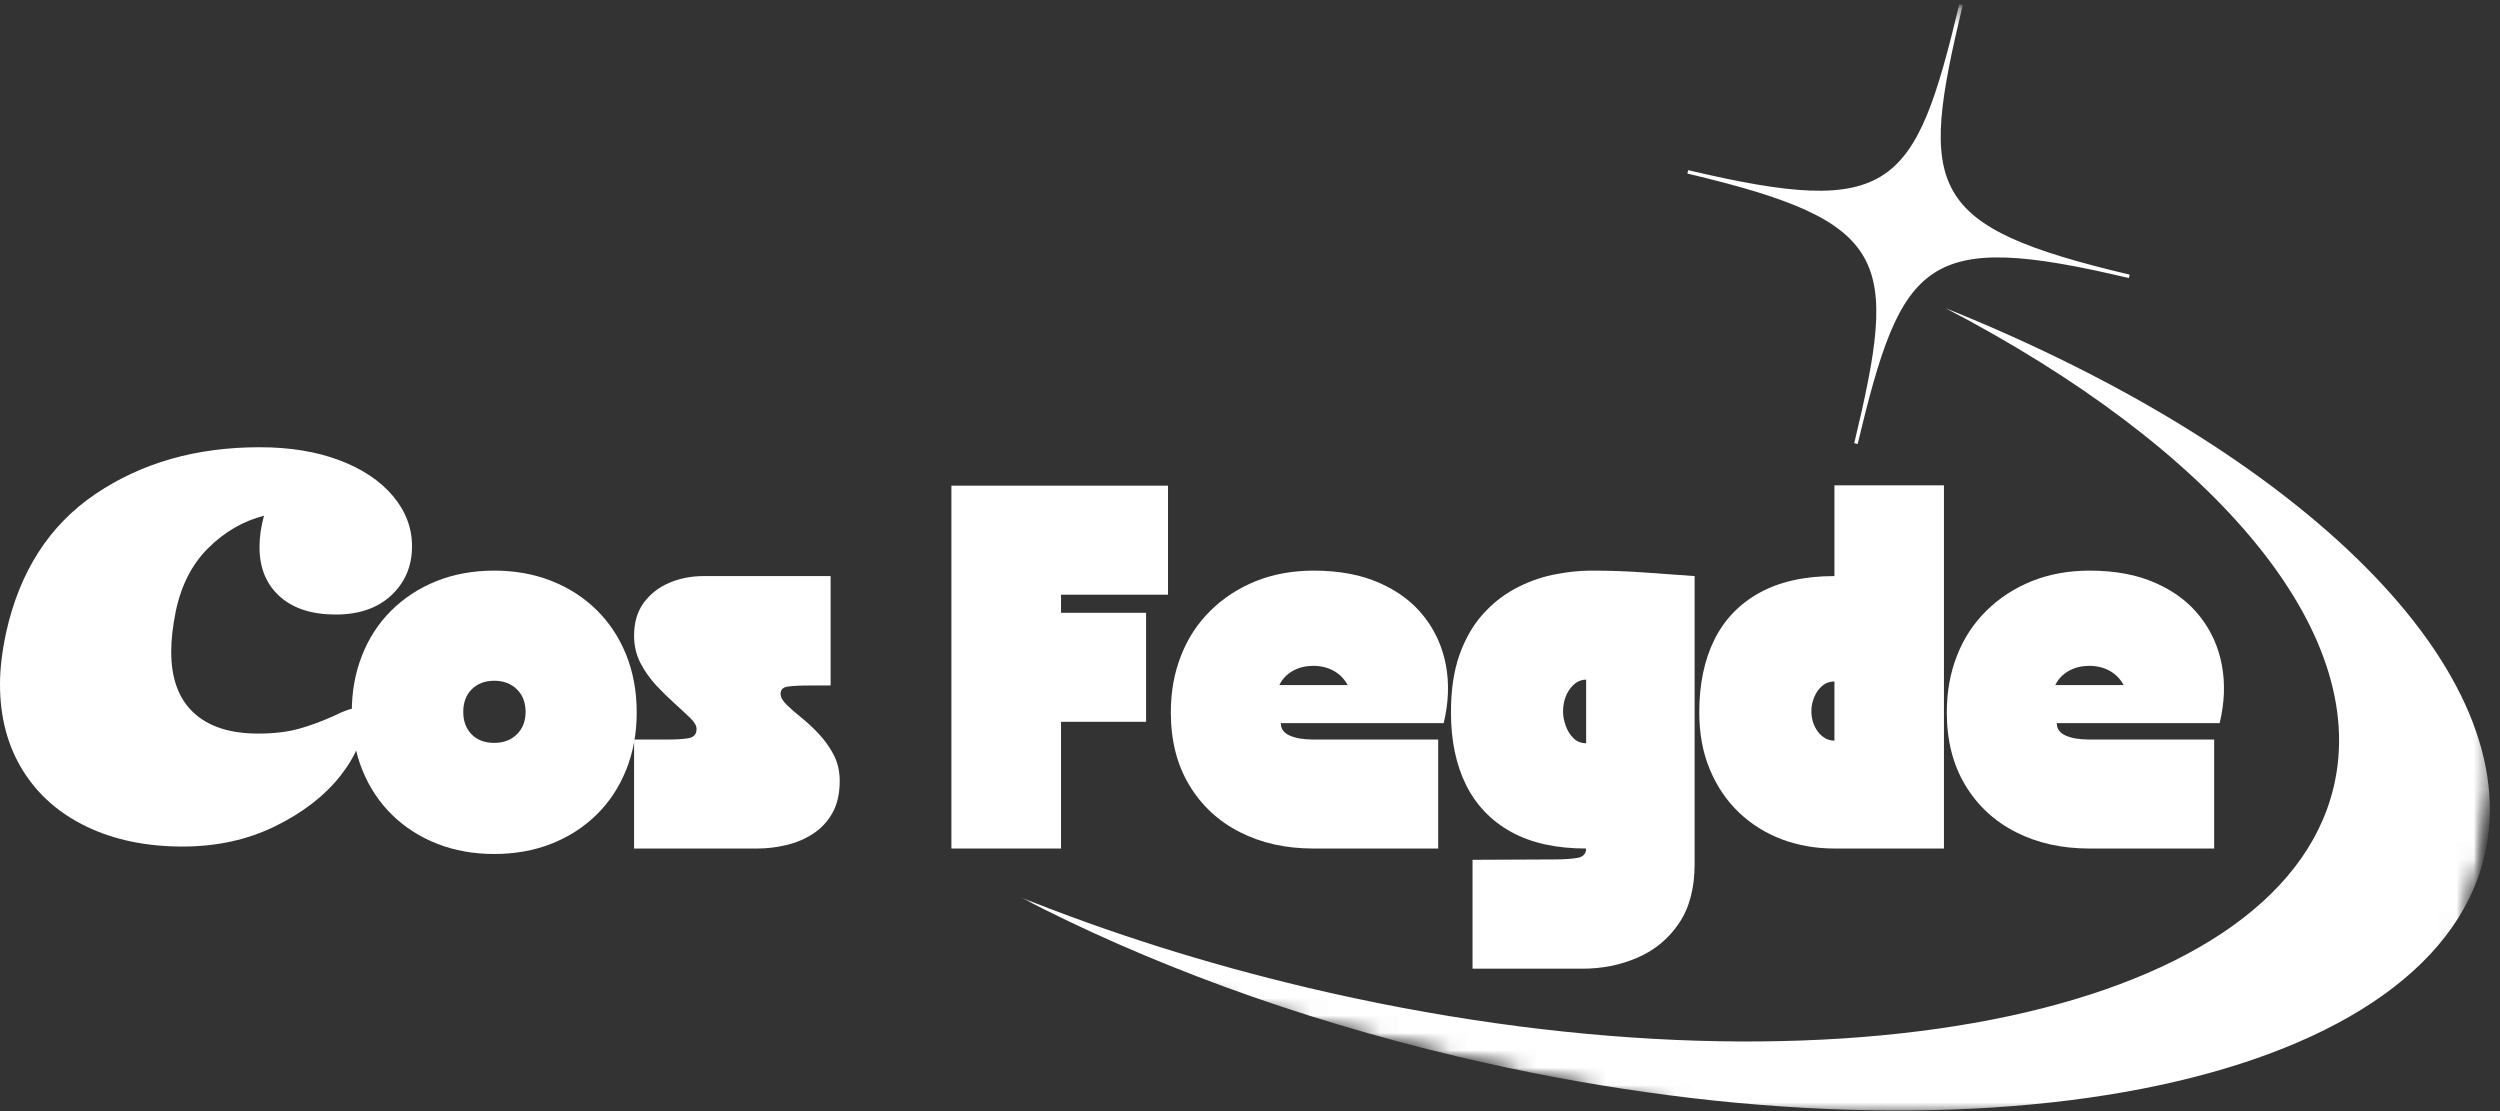 <svg width="144" height="64" viewBox="0 0 144 64" fill="none" xmlns="http://www.w3.org/2000/svg">
<rect x="0" y="0" width="144" height="64" fill="#333333" stroke="none"/>
<mask id="mask0_37_391" style="mask-type:luminance" maskUnits="userSpaceOnUse" x="58" y="0" width="86" height="64">
<path d="M58.44 0H143.484V64H58.44V0Z" fill="white"/>
</mask>
<g mask="url(#mask0_37_391)">
<mask id="mask1_37_391" style="mask-type:luminance" maskUnits="userSpaceOnUse" x="57" y="-10" width="96" height="84">
<path d="M73.056 -9.148L152.547 9.668L137.217 73.707L57.727 54.891L73.056 -9.148Z" fill="white"/>
</mask>
<g mask="url(#mask1_37_391)">
<mask id="mask2_37_391" style="mask-type:luminance" maskUnits="userSpaceOnUse" x="57" y="-10" width="96" height="84">
<path d="M73.056 -9.148L152.547 9.668L137.217 73.707L57.727 54.891L73.056 -9.148Z" fill="white"/>
</mask>
<g mask="url(#mask2_37_391)">
<path fill-rule="evenodd" clip-rule="evenodd" d="M83.971 60.859C74.556 58.629 65.978 55.432 58.761 51.673C63.857 53.723 69.408 55.491 75.285 56.882C104.747 63.857 131.219 58.696 134.414 45.352C136.587 36.277 127.423 25.754 112.063 17.75C132.519 25.966 145.657 38.648 143.098 49.332C139.905 62.671 113.433 67.832 83.971 60.859ZM97.192 9.996L97.239 9.8C109.001 12.584 110.308 10.889 112.858 0.236L113.056 0.284C110.506 10.936 110.91 13.036 122.67 15.82L122.623 16.016C110.863 13.232 109.551 14.921 107.001 25.573L106.805 25.527C109.355 14.875 108.954 12.78 97.192 9.996Z" fill="white"/>
</g>
</g>
</g>
<path d="M28.471 49.19C27.279 49.19 26.184 48.993 25.189 48.604C24.192 48.215 23.325 47.659 22.589 46.94C21.851 46.222 21.278 45.359 20.872 44.354C20.464 43.35 20.262 42.243 20.262 41.032C20.262 39.847 20.457 38.758 20.851 37.761C21.242 36.761 21.802 35.9 22.531 35.175C23.264 34.447 24.129 33.881 25.131 33.475C26.137 33.072 27.25 32.868 28.471 32.868C29.664 32.868 30.756 33.065 31.747 33.454C32.742 33.845 33.609 34.4 34.347 35.118C35.083 35.838 35.656 36.7 36.064 37.704C36.469 38.709 36.674 39.818 36.674 41.032C36.674 42.243 36.469 43.35 36.064 44.354C35.656 45.359 35.083 46.222 34.347 46.94C33.609 47.659 32.742 48.215 31.747 48.604C30.756 48.993 29.664 49.19 28.471 49.19ZM26.683 41.011C26.683 41.54 26.843 41.968 27.164 42.297C27.484 42.625 27.92 42.79 28.471 42.79C29.003 42.79 29.436 42.625 29.771 42.297C30.105 41.968 30.274 41.54 30.274 41.011C30.274 40.465 30.105 40.029 29.771 39.704C29.436 39.375 29.003 39.211 28.471 39.211C27.934 39.211 27.502 39.375 27.171 39.704C26.845 40.029 26.683 40.465 26.683 41.011Z" fill="white"/>
<path d="M43.612 48.875H36.523V42.597H38.519C38.94 42.597 39.311 42.574 39.633 42.525C39.958 42.479 40.121 42.3 40.121 41.99C40.121 41.795 39.995 41.581 39.748 41.347C39.503 41.109 39.205 40.833 38.857 40.518C38.507 40.204 38.153 39.858 37.794 39.475C37.438 39.09 37.137 38.661 36.889 38.19C36.645 37.715 36.523 37.19 36.523 36.618C36.523 35.861 36.706 35.231 37.075 34.725C37.449 34.216 37.938 33.833 38.541 33.575C39.144 33.315 39.805 33.182 40.523 33.182H47.843V39.483H46.83C46.13 39.483 45.645 39.504 45.372 39.547C45.099 39.586 44.962 39.724 44.962 39.961C44.962 40.157 45.077 40.366 45.307 40.59C45.537 40.815 45.819 41.061 46.155 41.333C46.494 41.604 46.832 41.918 47.167 42.275C47.501 42.633 47.785 43.031 48.015 43.468C48.248 43.907 48.367 44.411 48.367 44.983C48.367 45.722 48.225 46.338 47.943 46.833C47.665 47.329 47.293 47.725 46.83 48.025C46.37 48.325 45.856 48.543 45.293 48.675C44.732 48.809 44.172 48.875 43.612 48.875Z" fill="white"/>
<path d="M54.801 27.975H67.278V34.254H61.115V35.297H66.014V41.575H61.115V48.875H54.801V27.975Z" fill="white"/>
<path d="M67.44 41.032C67.44 39.847 67.635 38.758 68.029 37.761C68.42 36.761 68.986 35.9 69.724 35.175C70.46 34.447 71.329 33.881 72.331 33.475C73.337 33.072 74.45 32.868 75.671 32.868C77.14 32.868 78.408 33.108 79.471 33.583C80.537 34.054 81.391 34.7 82.028 35.518C82.669 36.333 83.087 37.266 83.285 38.318C83.481 39.372 83.438 40.483 83.156 41.654H73.775C73.775 41.979 73.944 42.216 74.285 42.368C74.63 42.522 75.084 42.597 75.65 42.597C75.745 42.597 75.984 42.597 76.368 42.597C76.756 42.597 77.223 42.597 77.769 42.597C78.318 42.597 78.889 42.597 79.478 42.597C80.067 42.597 80.613 42.597 81.116 42.597C81.622 42.597 82.037 42.597 82.358 42.597C82.678 42.597 82.84 42.597 82.84 42.597V48.875C82.84 48.875 82.236 48.875 81.029 48.875C79.826 48.875 78.034 48.875 75.65 48.875C74.064 48.875 72.654 48.561 71.419 47.932C70.183 47.304 69.21 46.402 68.503 45.225C67.793 44.045 67.44 42.647 67.44 41.032ZM75.65 38.354C75.199 38.354 74.802 38.452 74.457 38.647C74.112 38.843 73.856 39.115 73.689 39.461H77.625C77.442 39.115 77.18 38.843 76.835 38.647C76.49 38.452 76.095 38.354 75.65 38.354Z" fill="white"/>
<path d="M91.361 48.875C89.647 48.875 88.21 48.559 87.052 47.925C85.897 47.288 85.028 46.383 84.444 45.211C83.864 44.04 83.575 42.647 83.575 41.032C83.575 39.761 83.735 38.666 84.056 37.747C84.382 36.824 84.82 36.05 85.371 35.425C85.926 34.797 86.551 34.295 87.246 33.918C87.939 33.543 88.668 33.274 89.429 33.111C90.194 32.95 90.945 32.868 91.677 32.868C92.697 32.868 93.674 32.902 94.608 32.968C95.542 33.031 96.542 33.102 97.61 33.182V49.775C97.61 51.156 97.311 52.29 96.713 53.175C96.118 54.061 95.33 54.718 94.349 55.147C93.367 55.579 92.299 55.797 91.146 55.797H84.818V49.525L89.465 49.504C90.04 49.504 90.499 49.475 90.844 49.418C91.189 49.361 91.361 49.179 91.361 48.875ZM91.361 39.147C90.997 39.147 90.683 39.329 90.42 39.69C90.162 40.052 90.032 40.486 90.032 40.99C90.032 41.252 90.085 41.529 90.191 41.818C90.295 42.104 90.445 42.343 90.643 42.532C90.839 42.718 91.078 42.811 91.361 42.811V39.147Z" fill="white"/>
<path d="M105.664 48.875C104.596 48.875 103.588 48.7 102.64 48.347C101.696 47.99 100.87 47.474 100.162 46.797C99.453 46.122 98.894 45.297 98.489 44.325C98.081 43.354 97.878 42.258 97.878 41.032C97.878 39.415 98.167 38.018 98.747 36.847C99.331 35.675 100.2 34.774 101.354 34.14C102.513 33.502 103.949 33.182 105.664 33.182V27.954H111.971V48.875H105.664ZM105.664 39.254C105.38 39.254 105.142 39.343 104.946 39.518C104.748 39.69 104.597 39.909 104.493 40.175C104.387 40.438 104.335 40.695 104.335 40.947C104.335 41.418 104.465 41.824 104.723 42.161C104.985 42.495 105.3 42.661 105.664 42.661V39.254Z" fill="white"/>
<path d="M112.136 41.032C112.136 39.847 112.332 38.758 112.725 37.761C113.117 36.761 113.682 35.9 114.42 35.175C115.157 34.447 116.026 33.881 117.028 33.475C118.033 33.072 119.147 32.868 120.368 32.868C121.837 32.868 123.104 33.108 124.167 33.583C125.234 34.054 126.087 34.7 126.724 35.518C127.366 36.333 127.784 37.266 127.981 38.318C128.177 39.372 128.134 40.483 127.852 41.654H118.471C118.471 41.979 118.64 42.216 118.981 42.368C119.326 42.522 119.781 42.597 120.346 42.597C120.441 42.597 120.68 42.597 121.064 42.597C121.452 42.597 121.919 42.597 122.465 42.597C123.015 42.597 123.586 42.597 124.175 42.597C124.764 42.597 125.309 42.597 125.812 42.597C126.319 42.597 126.733 42.597 127.055 42.597C127.375 42.597 127.536 42.597 127.536 42.597V48.875C127.536 48.875 126.933 48.875 125.726 48.875C124.523 48.875 122.731 48.875 120.346 48.875C118.761 48.875 117.351 48.561 116.115 47.932C114.88 47.304 113.907 46.402 113.199 45.225C112.49 44.045 112.136 42.647 112.136 41.032ZM120.346 38.354C119.895 38.354 119.499 38.452 119.154 38.647C118.809 38.843 118.552 39.115 118.385 39.461H122.321C122.138 39.115 121.876 38.843 121.531 38.647C121.187 38.452 120.791 38.354 120.346 38.354Z" fill="white"/>
<path d="M14.947 25.761C16.695 25.761 18.23 26.011 19.552 26.511C20.873 27.011 21.9 27.697 22.633 28.568C23.366 29.44 23.732 30.404 23.732 31.461C23.732 32.6 23.337 33.54 22.547 34.283C21.757 35.026 20.686 35.397 19.336 35.397C17.957 35.397 16.88 35.047 16.104 34.347C15.332 33.647 14.947 32.7 14.947 31.504C14.947 30.933 15.034 30.333 15.206 29.704C13.999 30.018 12.929 30.64 11.995 31.568C11.062 32.493 10.437 33.711 10.121 35.225C9.948 36.083 9.862 36.854 9.862 37.54C9.862 39.083 10.293 40.254 11.155 41.054C12.017 41.854 13.252 42.254 14.861 42.254C15.775 42.254 16.564 42.161 17.224 41.975C17.885 41.79 18.56 41.54 19.25 41.225C19.825 40.94 20.241 40.797 20.5 40.797C20.672 40.797 20.787 40.833 20.845 40.904C20.902 40.975 20.931 41.126 20.931 41.354C20.959 42.411 20.521 43.518 19.616 44.675C18.711 45.829 17.461 46.797 15.867 47.583C14.276 48.368 12.491 48.761 10.508 48.761C8.44 48.761 6.608 48.383 5.014 47.626C3.423 46.868 2.191 45.786 1.314 44.376C0.438 42.961 0 41.311 0 39.425C0 38.54 0.115 37.554 0.345 36.468C1.121 32.931 2.834 30.261 5.488 28.461C8.145 26.661 11.299 25.761 14.947 25.761Z" fill="white"/>
</svg>
